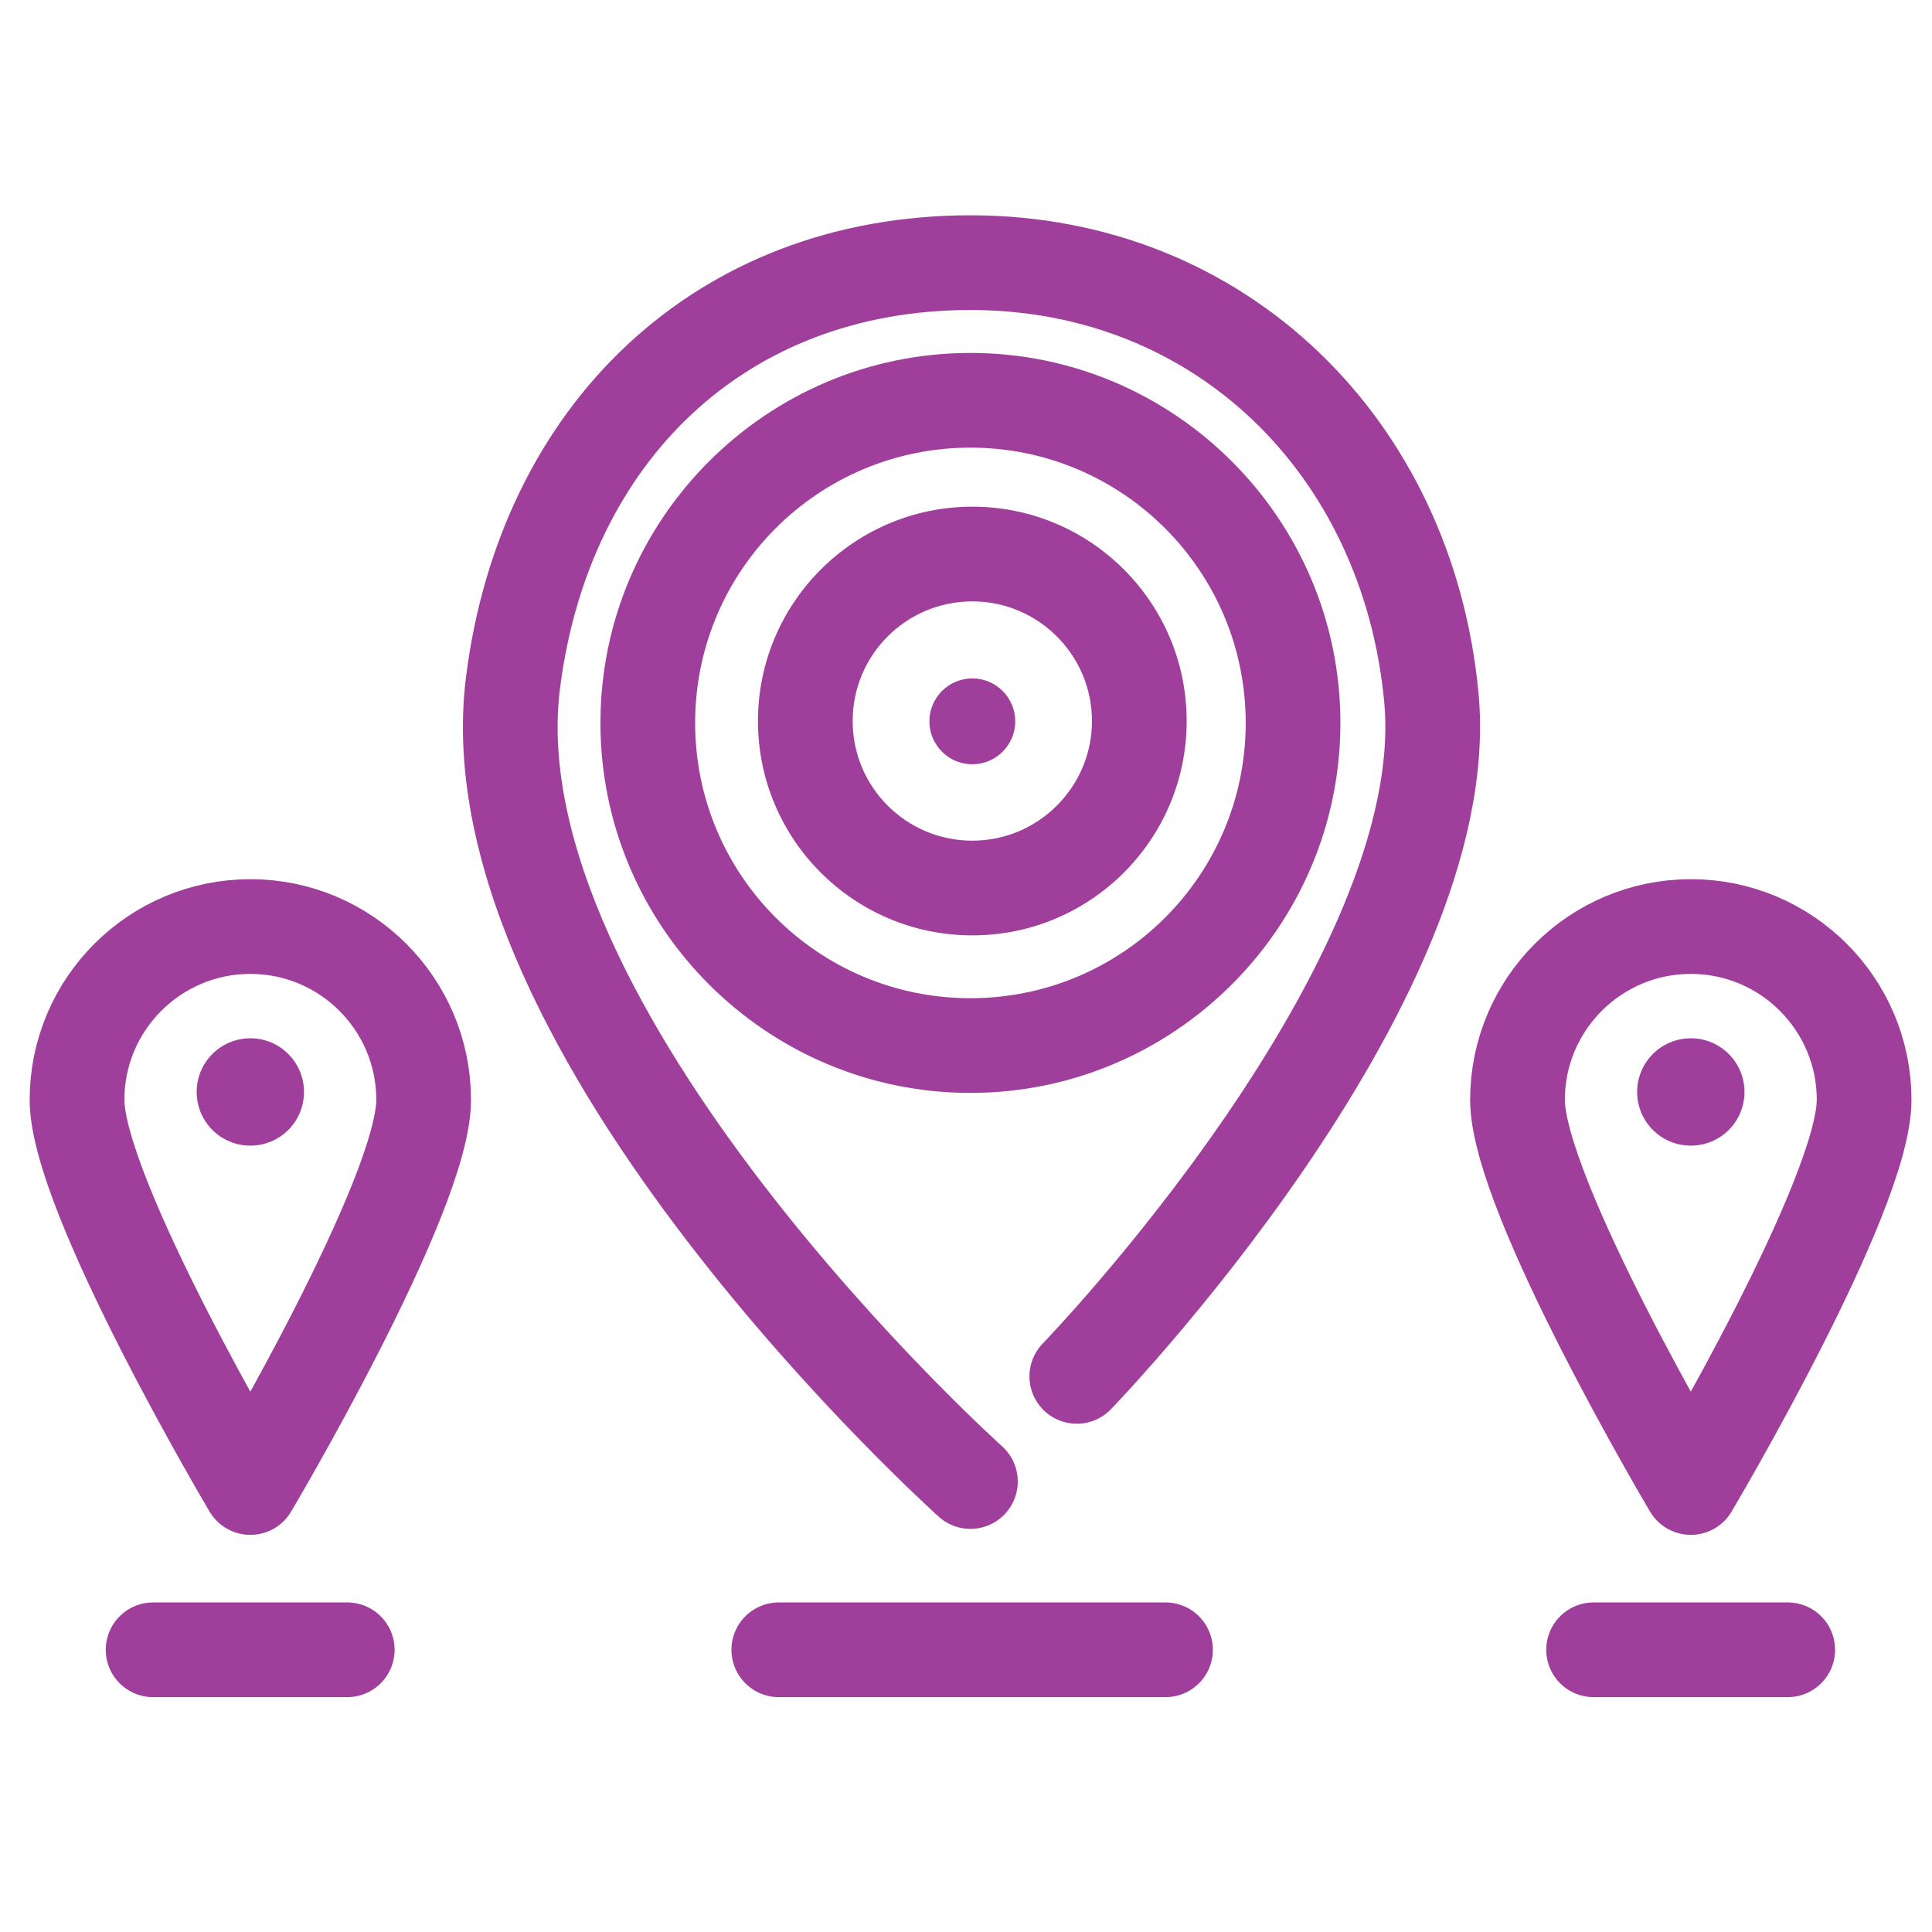 <?xml version="1.0" encoding="UTF-8"?><svg id="Icons_Purple" xmlns="http://www.w3.org/2000/svg" viewBox="0 0 61.2 61.2"><defs><style>.cls-1{stroke-miterlimit:10;}.cls-1,.cls-2{fill:none;stroke:#a03f9b;stroke-linecap:round;stroke-width:3px;}.cls-3{fill:#a03f9b;}.cls-2{stroke-linejoin:round;}</style></defs><path class="cls-2" d="m59.05,34.84c0,3.03-5.49,12.28-5.49,12.28,0,0-5.49-9.25-5.49-12.28s2.46-5.49,5.49-5.49,5.49,2.46,5.49,5.49Z"/><path class="cls-3" d="m53.56,32.89c-.94,0-1.7.76-1.7,1.7s.76,1.7,1.7,1.7,1.7-.76,1.7-1.7-.76-1.7-1.7-1.7h0Z"/><path class="cls-3" d="m30.8,19.05c2.09,0,3.79,1.7,3.79,3.79s-1.7,3.79-3.79,3.79-3.79-1.69-3.79-3.79,1.7-3.79,3.79-3.79m0-3c-3.74,0-6.79,3.04-6.79,6.79s3.04,6.79,6.79,6.79,6.79-3.04,6.79-6.79-3.04-6.79-6.79-6.79h0Z"/><path class="cls-3" d="m30.74,14.18c4.81,0,8.72,3.9,8.72,8.72s-3.9,8.72-8.72,8.72-8.72-3.9-8.72-8.72,3.9-8.72,8.72-8.72m0-3c-6.46,0-11.72,5.26-11.72,11.72s5.26,11.72,11.72,11.72,11.72-5.26,11.72-11.72-5.26-11.72-11.72-11.72h0Z"/><path class="cls-1" d="m34.11,43.6s12.09-12.48,11.23-21.52c-.75-7.9-6.66-13.76-14.6-13.76s-13.5,5.44-14.49,13.31c-1.39,11.04,14.49,25.3,14.49,25.3"/><line class="cls-1" x1="24.67" y1="52.26" x2="36.92" y2="52.26"/><line class="cls-1" x1="50.48" y1="52.26" x2="56.63" y2="52.26"/><path class="cls-2" d="m13.42,34.84c0,3.03-5.49,12.28-5.49,12.28,0,0-5.49-9.25-5.49-12.28s2.46-5.49,5.49-5.49,5.49,2.46,5.49,5.49Z"/><path class="cls-3" d="m7.93,32.89c-.94,0-1.7.76-1.7,1.7s.76,1.7,1.7,1.7,1.7-.76,1.7-1.7-.76-1.7-1.7-1.7h0Z"/><line class="cls-1" x1="4.85" y1="52.26" x2="11" y2="52.26"/><path class="cls-3" d="m30.8,21.49c-.75,0-1.36.61-1.36,1.36s.61,1.36,1.36,1.36,1.36-.61,1.36-1.36-.61-1.36-1.36-1.36h0Z"/></svg>